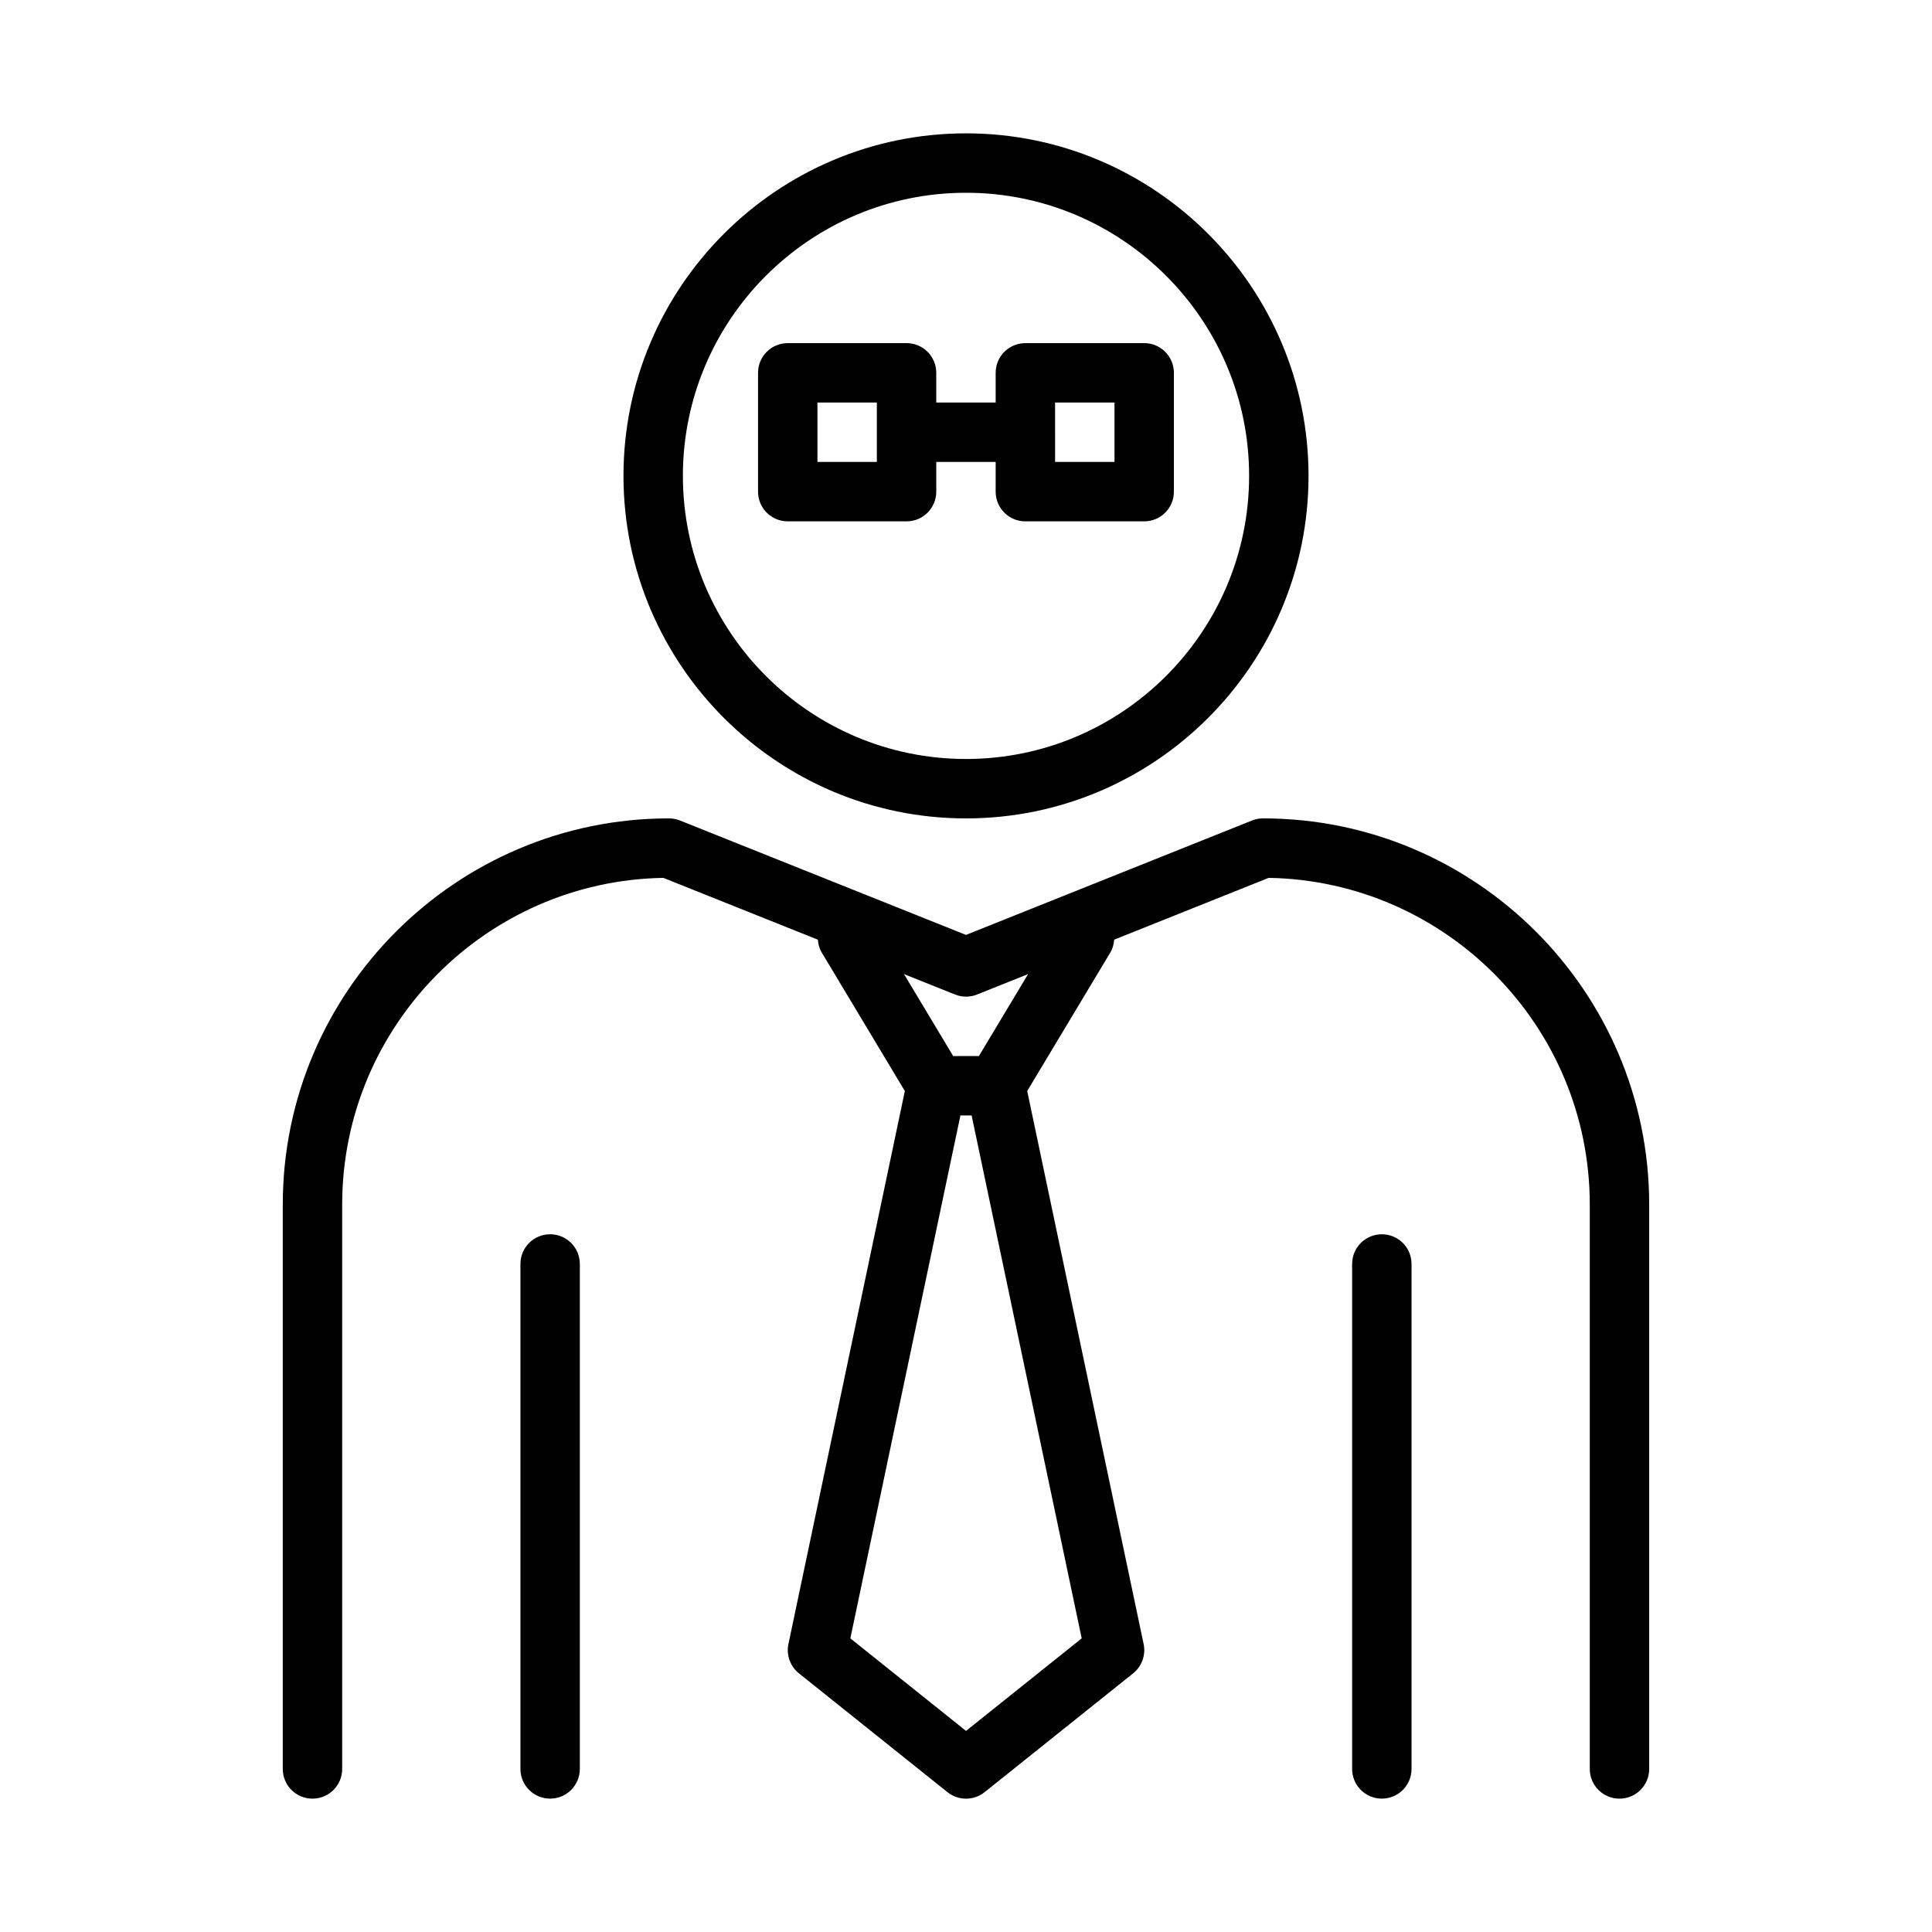 <?xml version="1.0" encoding="UTF-8"?>
<!-- Uploaded to: ICON Repo, www.svgrepo.com, Generator: ICON Repo Mixer Tools -->
<svg fill="#000000" width="800px" height="800px" version="1.1" viewBox="144 144 512 512" xmlns="http://www.w3.org/2000/svg">
 <path d="m478.72 360.88c-1 0-1.992 0.188-2.922 0.559l-75.797 30.324-75.801-30.324c-0.93-0.371-1.922-0.559-2.922-0.559-56.426 0-102.34 45.91-102.34 102.34v149.57c0 4.352 3.519 7.871 7.871 7.871s7.871-3.519 7.871-7.871v-149.57c0-47.254 38.047-85.781 85.113-86.578l40.949 16.383c0.094 1.164 0.379 2.332 1.023 3.402l22.027 36.707-30.852 146.55c-0.613 2.906 0.465 5.91 2.785 7.769l39.359 31.488c1.441 1.148 3.18 1.723 4.922 1.723 1.738 0 3.481-0.574 4.922-1.723l39.359-31.488c2.32-1.859 3.402-4.863 2.785-7.769l-30.852-146.55 22.027-36.707c0.645-1.078 0.93-2.234 1.023-3.41l40.934-16.375c47.055 0.797 85.102 39.324 85.102 86.578v149.57c0 4.352 3.519 7.871 7.871 7.871 4.352 0 7.871-3.519 7.871-7.871v-149.57c0-56.426-45.91-102.34-102.34-102.34zm-78.711 241.83-30.66-24.527 29.172-138.58h2.969l29.172 138.58zm3.414-178.85h-6.824l-13.027-21.711 13.516 5.406c1.875 0.754 3.969 0.754 5.84 0l13.531-5.414zm-3.422-62.977c50.051 0 90.773-40.723 90.773-90.773-0.004-50.051-40.723-90.773-90.773-90.773s-90.773 40.723-90.773 90.773 40.723 90.773 90.773 90.773zm0-165.8c41.375 0 75.027 33.652 75.027 75.027s-33.652 75.027-75.027 75.027-75.027-33.652-75.027-75.027c-0.004-41.375 33.652-75.027 75.027-75.027zm-102.34 283.88v133.82c0 4.352-3.519 7.871-7.871 7.871-4.352 0-7.871-3.519-7.871-7.871v-133.82c0-4.352 3.519-7.871 7.871-7.871 4.352 0 7.871 3.527 7.871 7.871zm220.41 0v133.82c0 4.352-3.519 7.871-7.871 7.871-4.352 0-7.871-3.519-7.871-7.871v-133.82c0-4.352 3.519-7.871 7.871-7.871 4.352 0 7.871 3.527 7.871 7.871zm-165.31-196.8h31.488c4.352 0 7.871-3.519 7.871-7.871v-7.871h15.742v7.871c0 4.352 3.519 7.871 7.871 7.871h31.488c4.352 0 7.871-3.519 7.871-7.871v-31.488c0-4.352-3.519-7.871-7.871-7.871h-31.488c-4.352 0-7.871 3.519-7.871 7.871v7.871h-15.742v-7.871c0-4.352-3.519-7.871-7.871-7.871h-31.488c-4.352 0-7.871 3.519-7.871 7.871v31.488c0 4.352 3.519 7.871 7.871 7.871zm86.594-31.488v15.742h-15.742v-7.832c0-0.016 0.008-0.023 0.008-0.039-0.004-0.016-0.012-0.023-0.012-0.039v-7.832zm-78.723 0h15.742v15.742h-15.742z"/>
</svg>